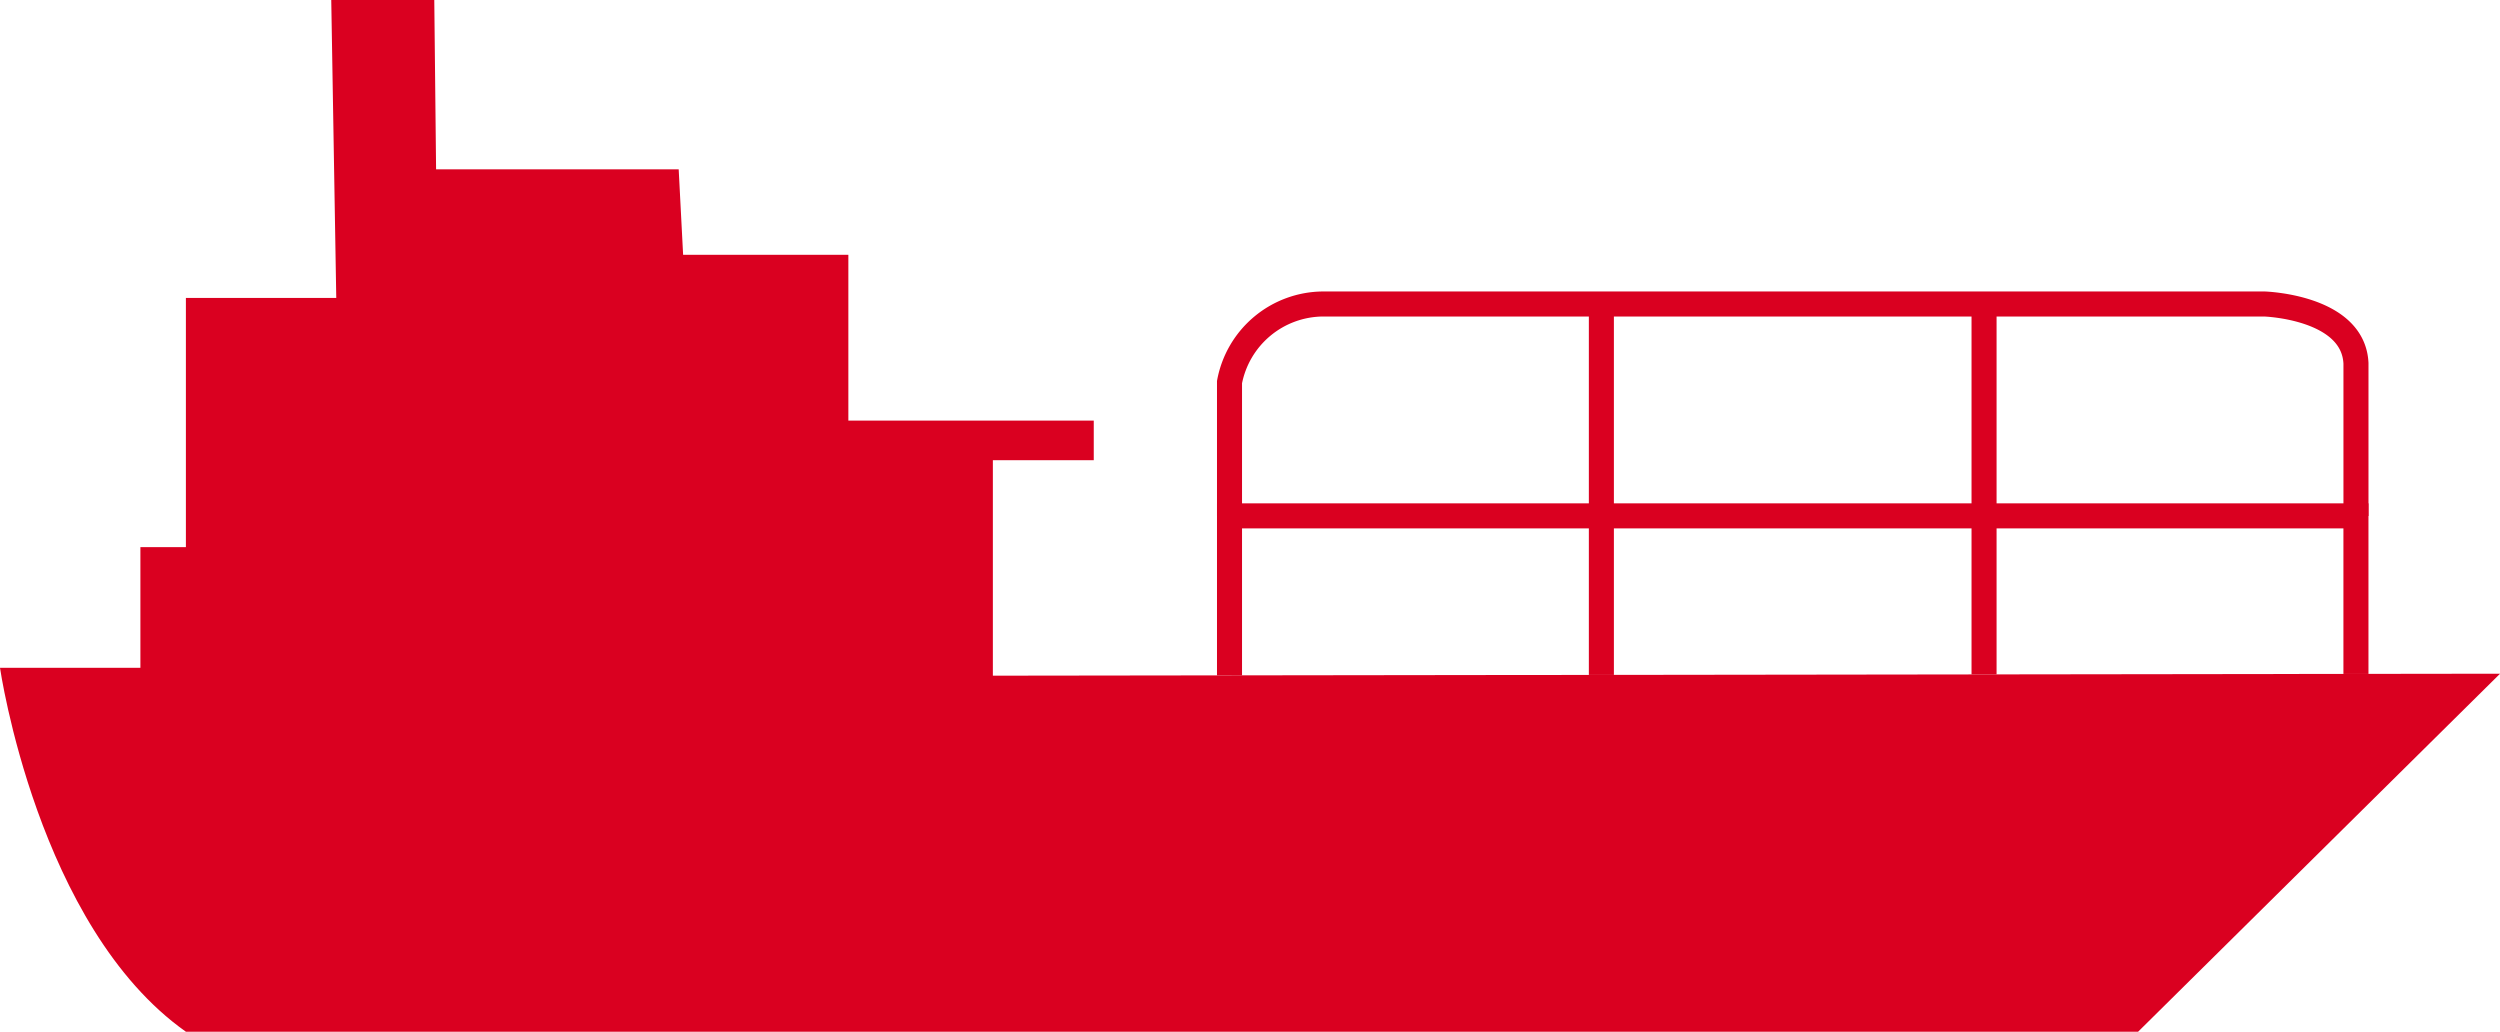 <?xml version="1.0" encoding="UTF-8"?>
<svg xmlns="http://www.w3.org/2000/svg" xmlns:xlink="http://www.w3.org/1999/xlink" width="99.855" height="41.211" viewBox="0 0 99.855 41.211">
  <defs>
    <clipPath id="clip-path">
      <rect id="Rectangle_60" data-name="Rectangle 60" width="99.855" height="41.211" fill="none"></rect>
    </clipPath>
  </defs>
  <g id="Groupe_37" data-name="Groupe 37" transform="translate(-1520 -1661.511)">
    <g id="Groupe_36" data-name="Groupe 36" transform="translate(1520 1661.511)">
      <g id="Groupe_35" data-name="Groupe 35" transform="translate(0 0)" clip-path="url(#clip-path)">
        <path id="Tracé_65" data-name="Tracé 65" d="M13.431,11.9H7.425v9.954H5.608v4.819H0s1.5,10.35,7.425,14.536H85.4l14.457-14.3-60.2.079V18.38h4.03l0-1.58H33.885V10.177h-6.6l-.177-3.414h-9.69L17.346,0H13.231Z" transform="translate(0 0)" fill="#da0020"></path>
        <path id="Tracé_66" data-name="Tracé 66" d="M40.185,23.234V16.861H85.177v6.314" transform="translate(8.924 3.744)" fill="none" stroke="#da0020" stroke-miterlimit="10" stroke-width="1"></path>
        <path id="Tracé_67" data-name="Tracé 67" d="M40.185,18.4V13.057a3.827,3.827,0,0,1,3.727-3.121H81.518s3.551.108,3.66,2.367v6.1" transform="translate(8.924 2.206)" fill="none" stroke="#da0020" stroke-miterlimit="10" stroke-width="1"></path>
        <line id="Ligne_6" data-name="Ligne 6" y1="14.816" transform="translate(63.962 12.142)" fill="none" stroke="#da0020" stroke-miterlimit="10" stroke-width="1"></line>
        <line id="Ligne_7" data-name="Ligne 7" y1="14.797" transform="translate(79.247 12.142)" fill="none" stroke="#da0020" stroke-miterlimit="10" stroke-width="1"></line>
      </g>
    </g>
  </g>
</svg>

